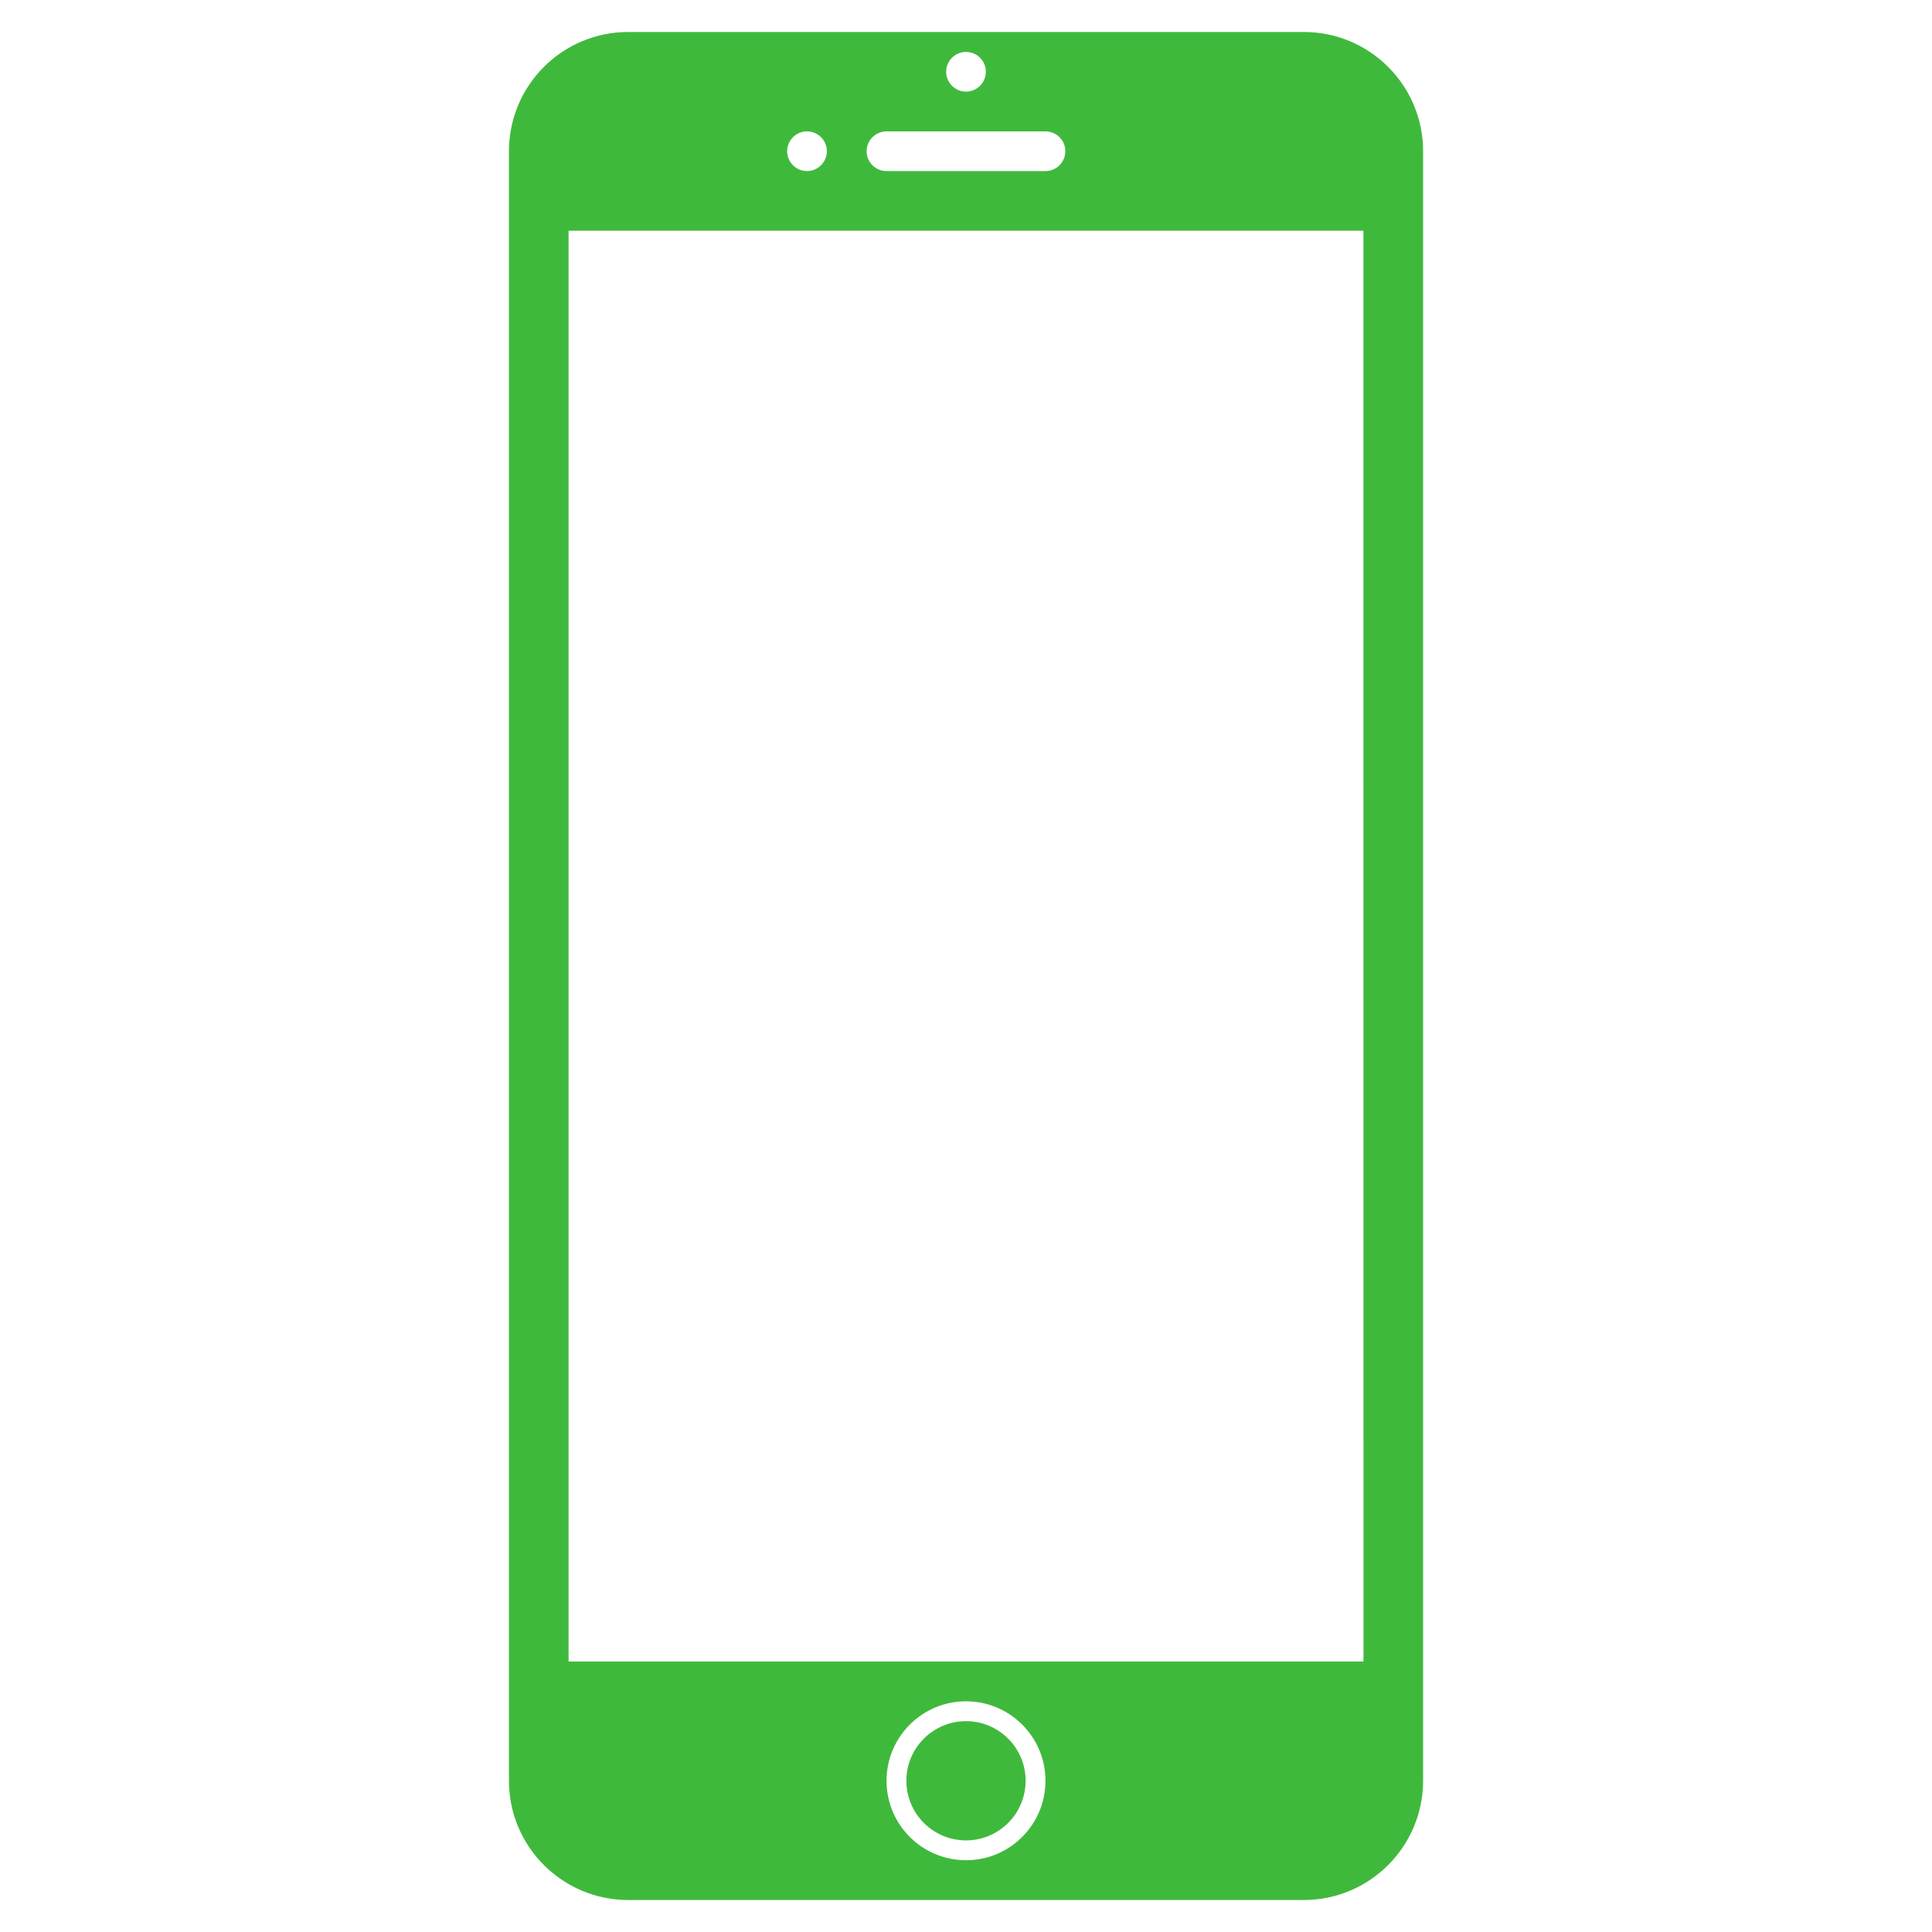 <?xml version="1.0" encoding="UTF-8"?>
<svg xmlns="http://www.w3.org/2000/svg" width="100pt" height="100pt" version="1.1" viewBox="0 0 100 100">
  <path d="m67.484 98.344h-34.969c-3.406 0-6.172-2.766-6.172-6.172v-84.344c0-3.406 2.762-6.172 6.172-6.172h34.973c3.406 0 6.172 2.762 6.172 6.172v84.344c-0.004 3.406-2.766 6.172-6.176 6.172zm-17.484-2.059c2.273 0 4.113-1.844 4.113-4.113 0-2.273-1.844-4.113-4.113-4.113-2.273 0-4.113 1.844-4.113 4.113s1.84 4.113 4.113 4.113zm-8.23-89.484c-0.566 0-1.027 0.461-1.027 1.027s0.461 1.027 1.027 1.027c0.566 0 1.027-0.461 1.027-1.027 0.004-0.566-0.457-1.027-1.027-1.027zm8.23-4.113c-0.566 0-1.027 0.461-1.027 1.027s0.461 1.027 1.027 1.027 1.027-0.461 1.027-1.027c0-0.57-0.461-1.027-1.027-1.027zm4.113 4.113h-8.23c-0.566 0-1.027 0.461-1.027 1.027s0.461 1.027 1.027 1.027h8.23c0.566 0 1.027-0.461 1.027-1.027 0.004-0.566-0.457-1.027-1.027-1.027zm16.457 5.141h-41.141v74.059h41.145zm-20.57 77.145c1.703 0 3.086 1.383 3.086 3.086s-1.383 3.086-3.086 3.086-3.086-1.383-3.086-3.086 1.383-3.086 3.086-3.086z" fill="#3fb93c" fill-rule="evenodd"></path>
</svg>
